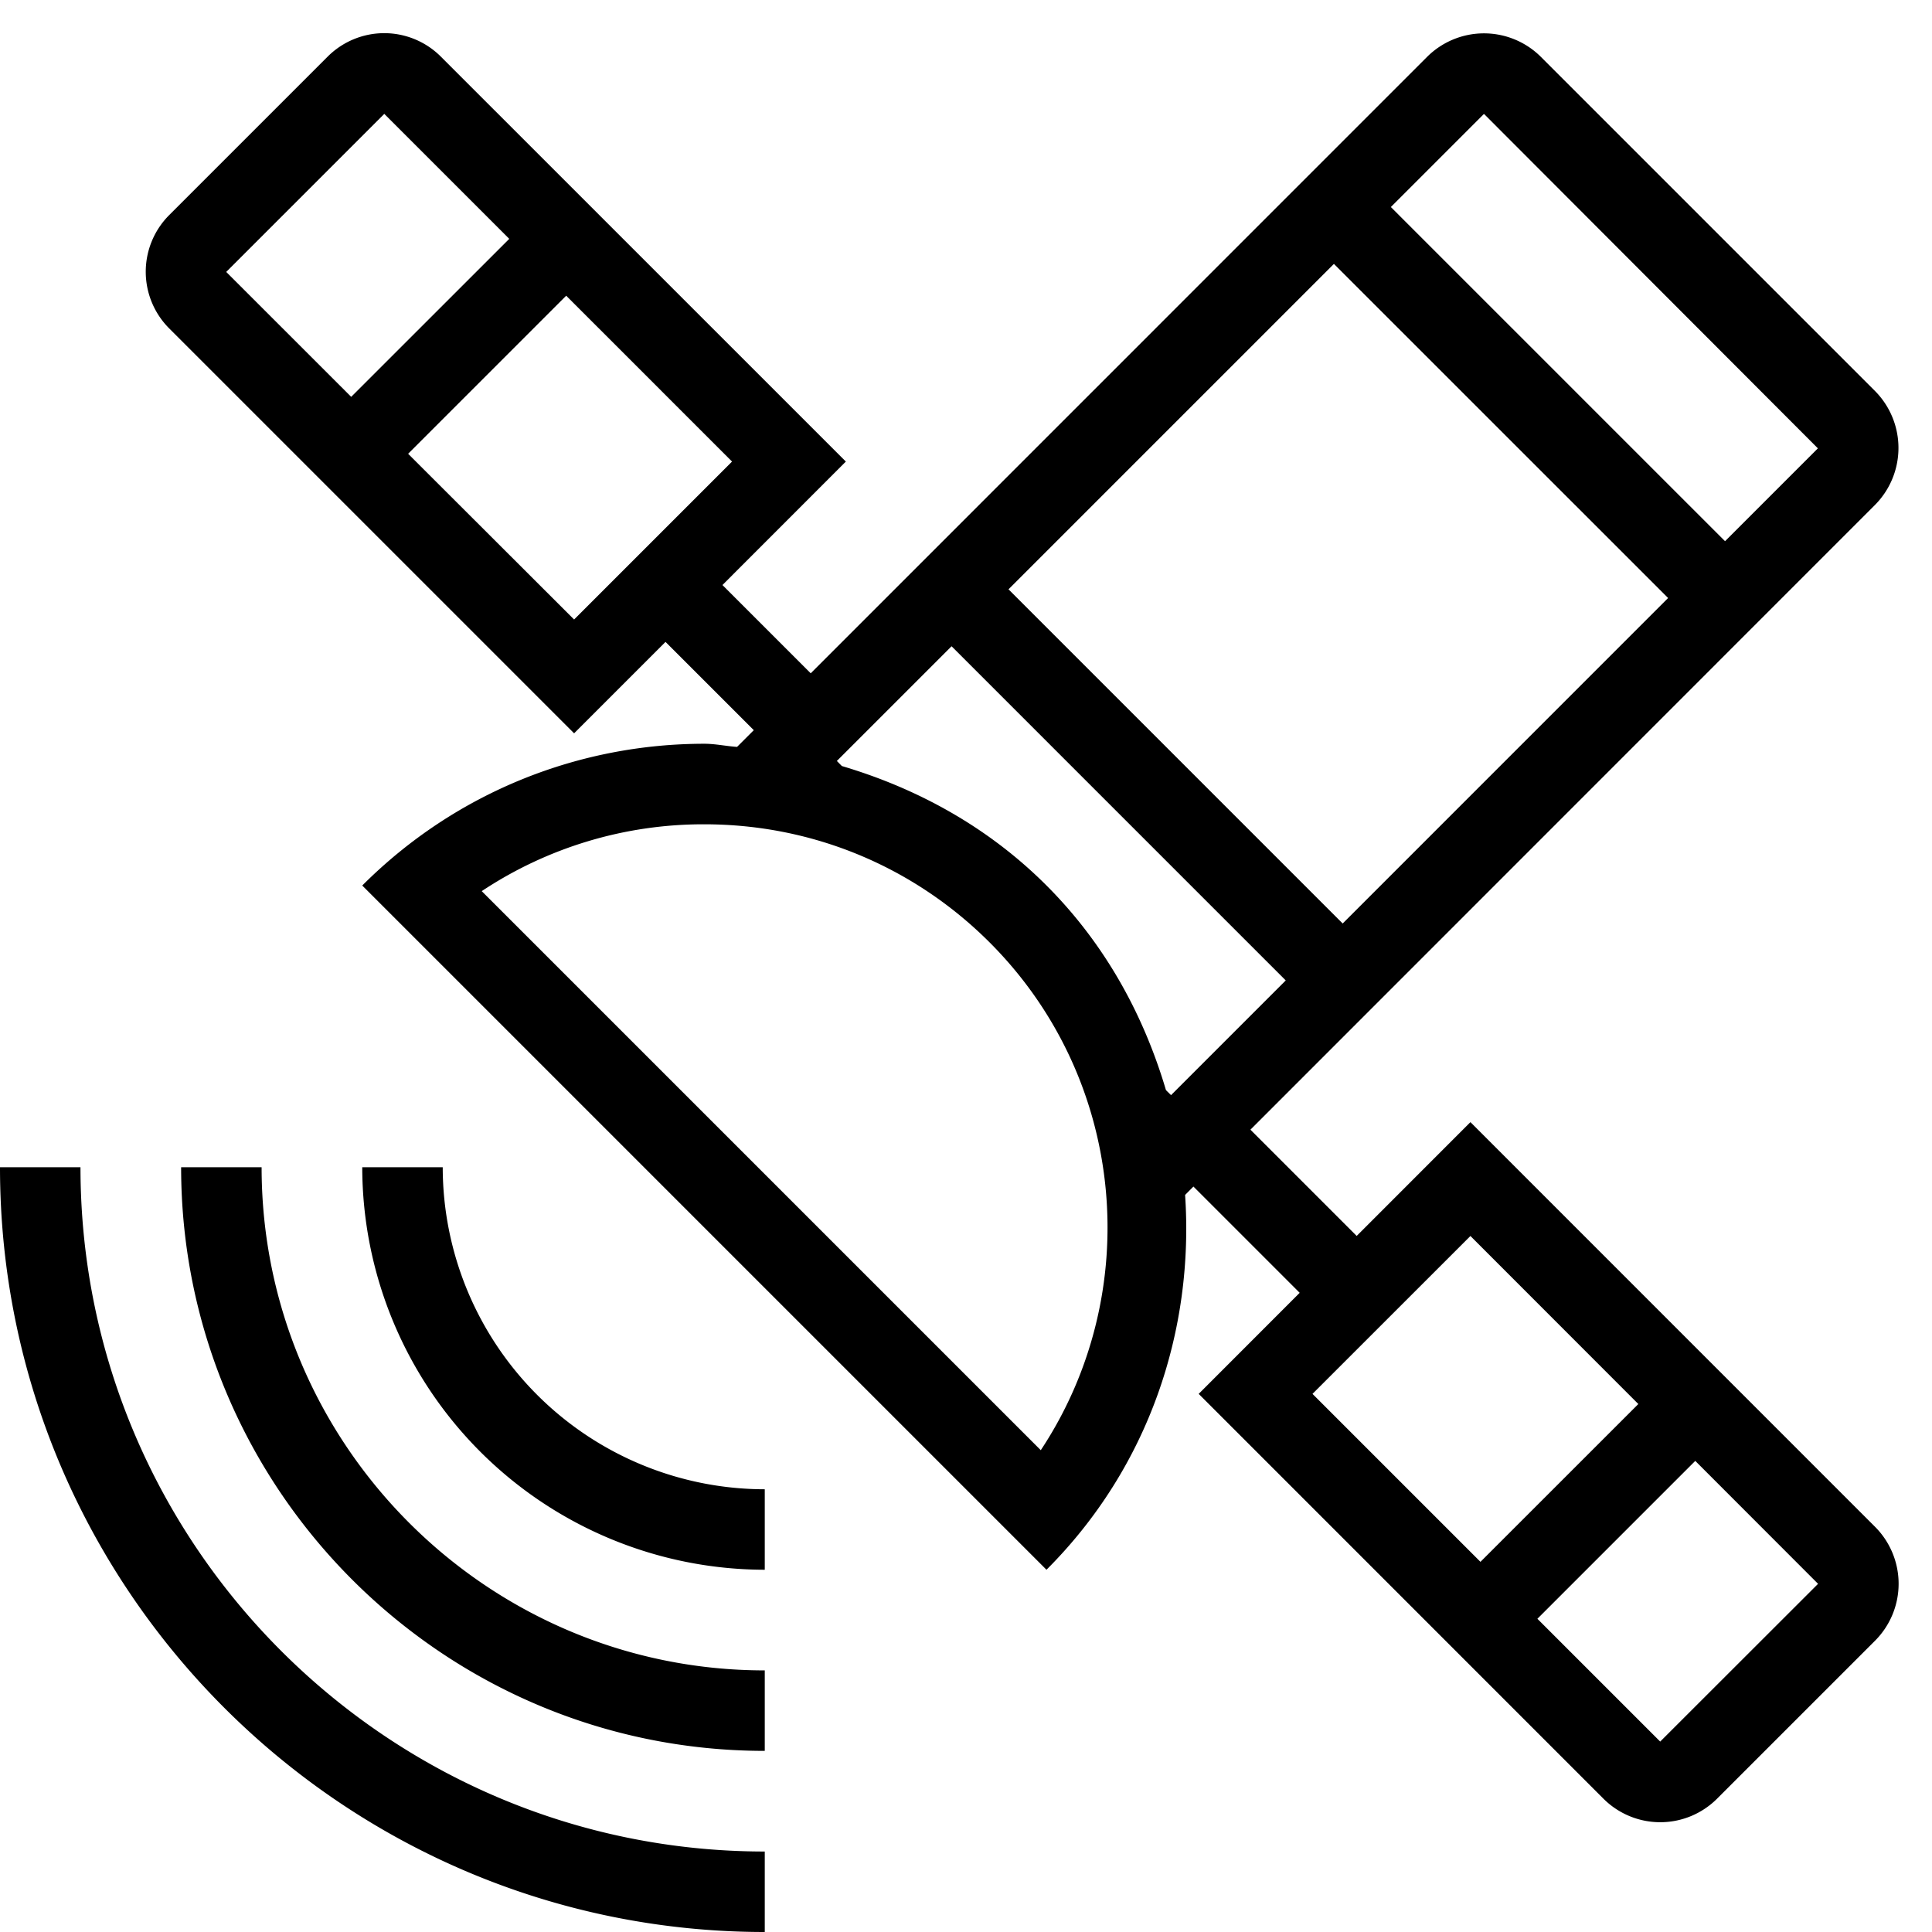 <?xml version="1.0" encoding="UTF-8"?>
<svg xmlns="http://www.w3.org/2000/svg" viewBox="0 0 32 32"><path d="M31.056 25.288l-6.701-6.702-1.884 1.885-1.76-1.76L31.052 8.367a1.34 1.34 0 0 0 0-1.895L25.527.947a1.335 1.335 0 0 0-1.895 0L13.428 11.152 11.966 9.69l2.044-2.045L7.304.94a1.325 1.325 0 0 0-1.879 0L2.803 3.562a1.328 1.328 0 0 0 0 1.878l6.706 6.706 1.514-1.514 1.462 1.462-.277.277c-.18-.012-.36-.052-.541-.052-2.051 0-4.102.783-5.667 2.348L17.333 26c1.704-1.703 2.446-3.98 2.296-6.208l.138-.139 1.76 1.76-1.673 1.674 6.701 6.702a1.331 1.331 0 0 0 1.888 0l2.613-2.613a1.335 1.335 0 0 0 0-1.888zM6.365 1.886l2.07 2.07-2.618 2.617-2.07-2.069 2.618-2.618zm3.144 8.375L6.76 7.516l2.618-2.618 2.747 2.747-2.616 2.616zm12.73 5.035l-5.535-5.535 5.39-5.39 5.535 5.534-5.39 5.391zM24.576 1.89h.004l.004.001 5.526 5.535-1.538 1.538-5.535-5.535 1.54-1.54zM13.861 12.604l1.9-1.9 5.535 5.535-1.9 1.9-.084-.083c-.367-1.238-1.002-2.413-1.979-3.39s-2.151-1.611-3.389-1.978l-.083-.084zm3.378 11.416l-9.26-9.26a6.633 6.633 0 0 1 3.688-1.107c1.784 0 3.462.695 4.724 1.956 2.282 2.283 2.564 5.818.848 8.41zm7.116-3.548l2.781 2.783-2.615 2.614-2.782-2.782 2.616-2.615zm3.143 8.374l-2.034-2.034 2.615-2.615 2.034 2.036-2.615 2.613zm-14.831-4.18V26A6.675 6.675 0 0 1 6 19.333h1.333a5.339 5.339 0 0 0 5.334 5.334zm0 3V29C7.337 29 3 24.664 3 19.333h1.333c0 4.595 3.739 8.334 8.334 8.334zm0 3V32C5.682 32 0 26.318 0 19.333h1.333c0 6.249 5.084 11.334 11.334 11.334z" style="fill: #000000;"/></svg>